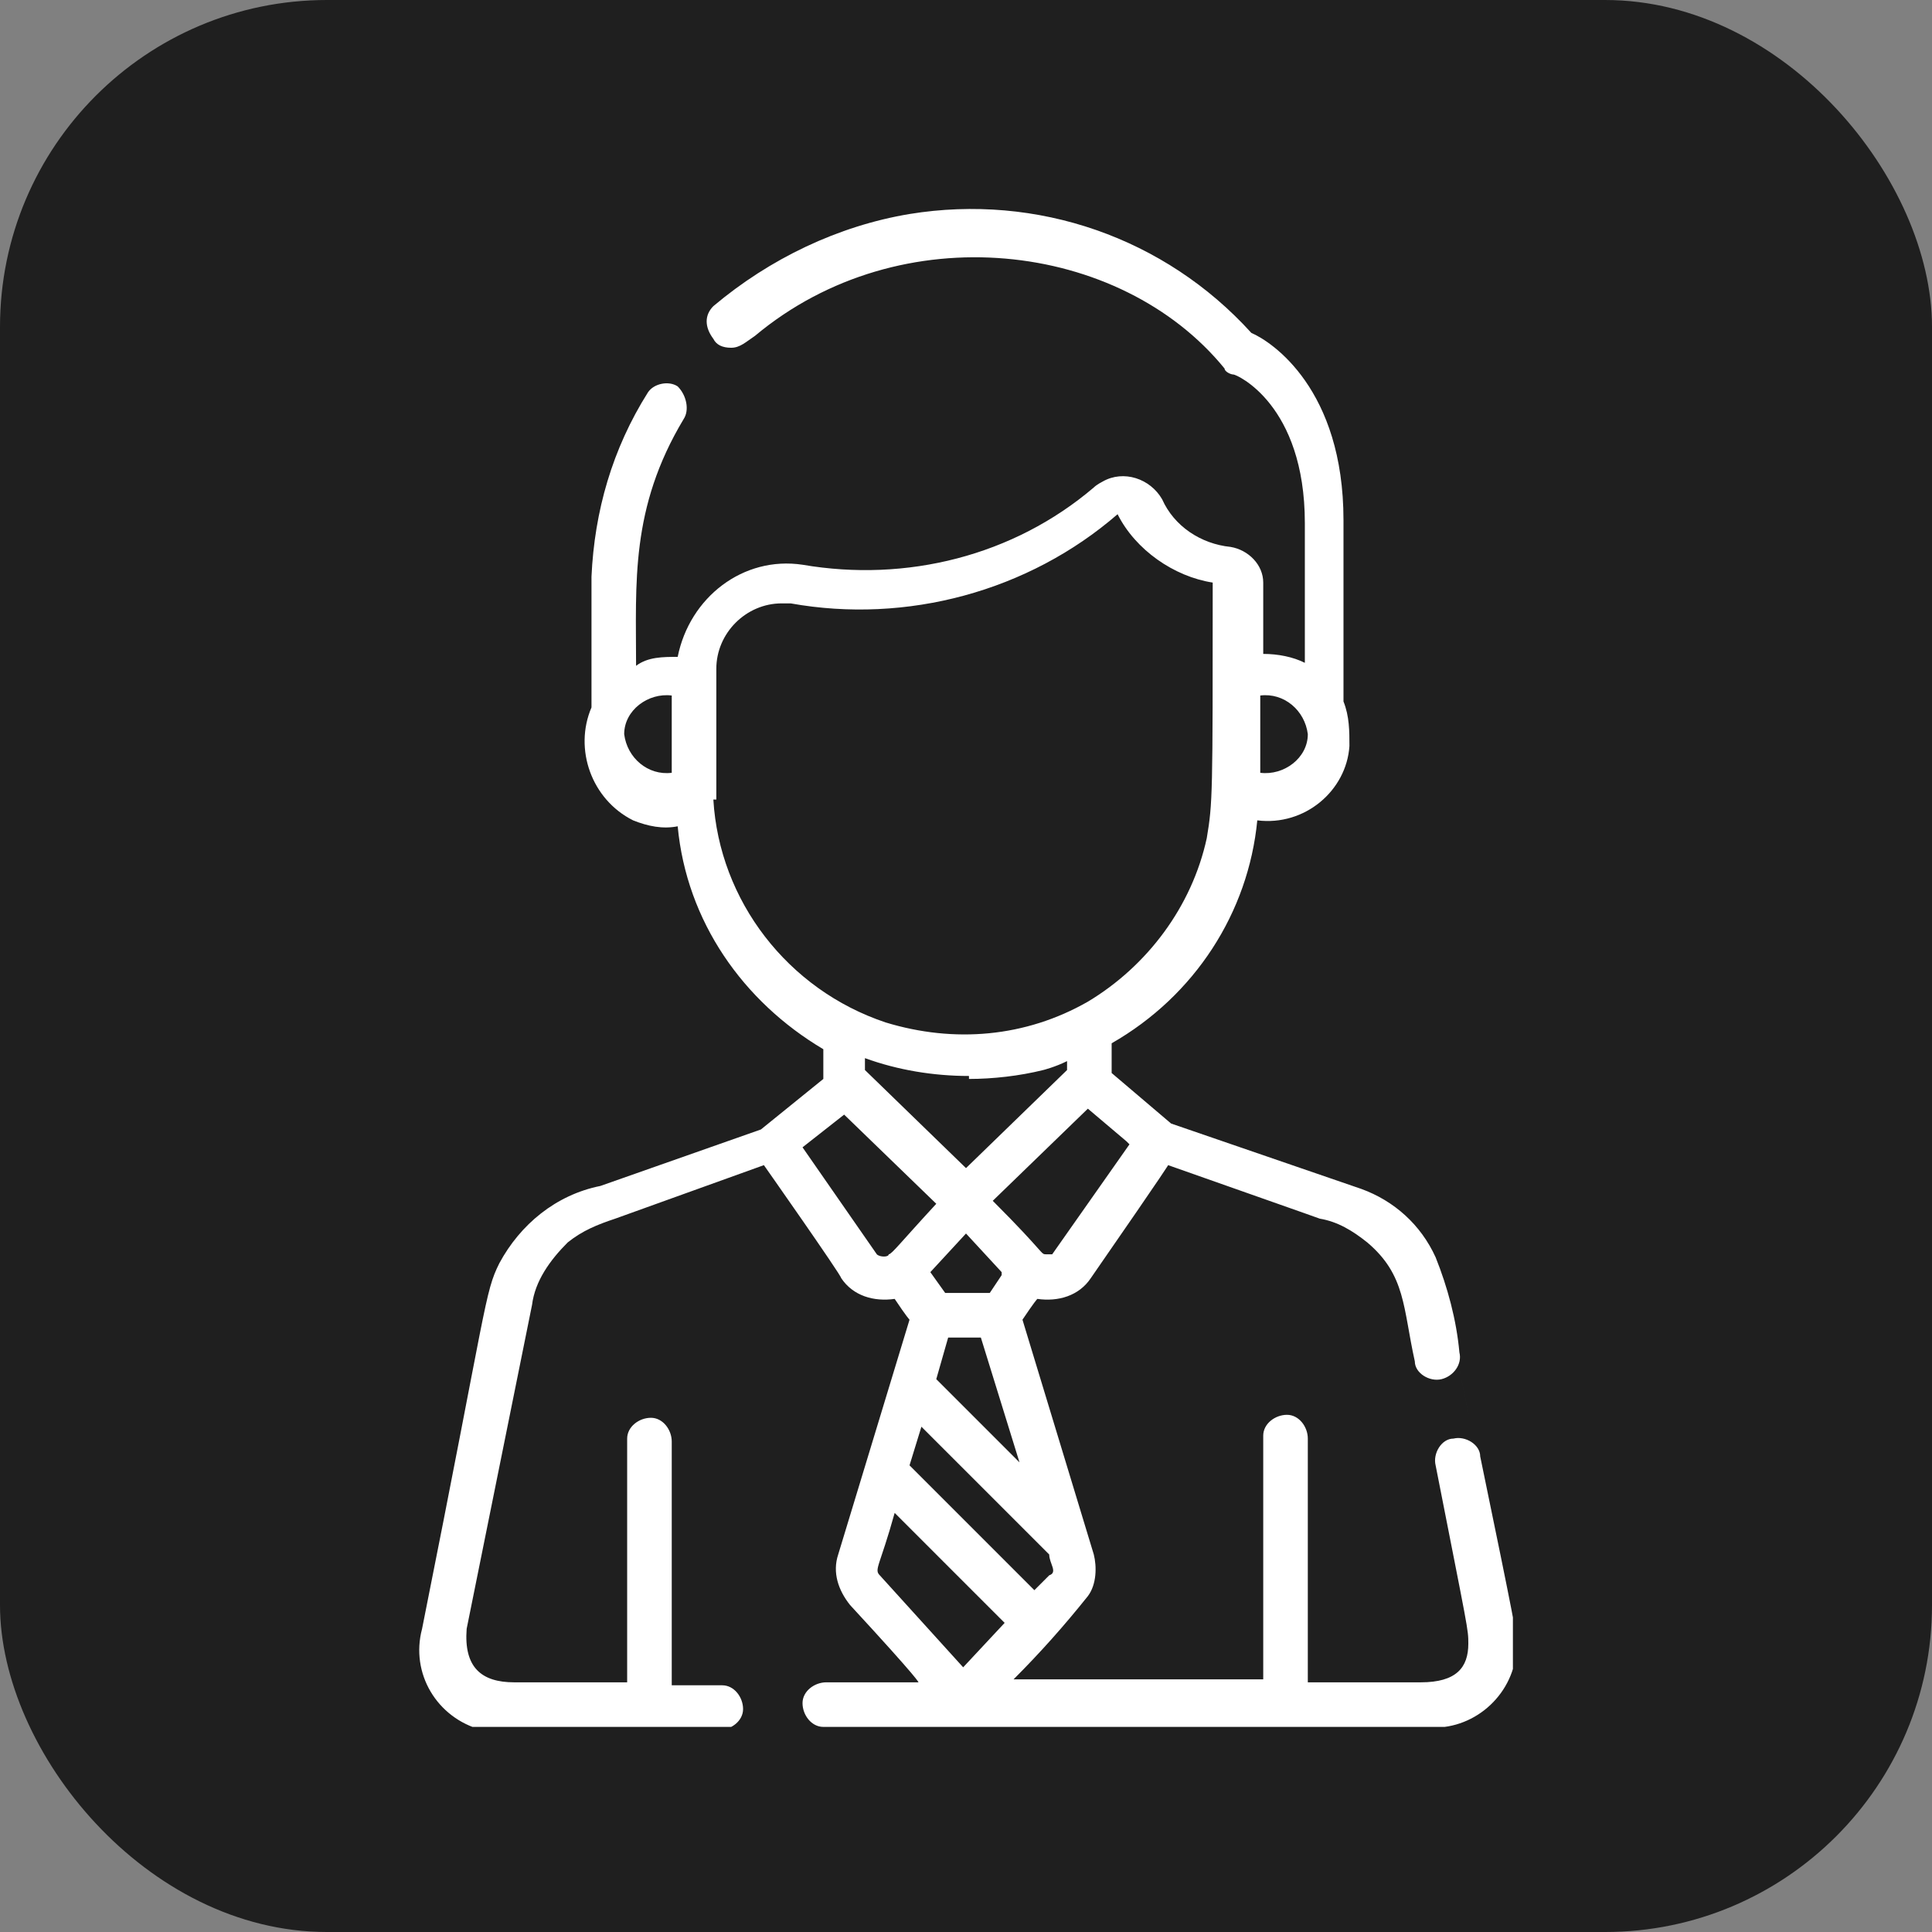 <?xml version="1.0" encoding="UTF-8"?>
<svg id="Laag_1" data-name="Laag 1" xmlns="http://www.w3.org/2000/svg" xmlns:xlink="http://www.w3.org/1999/xlink" version="1.1" viewBox="0 0 65 65">
  <rect x="0" y="0" width="65" height="65" fill="#808080" stroke="none"/>
  <defs>
    <style>
      .cls-1 {
        fill: #1f1f1f;
      }

      .cls-1, .cls-2, .cls-3 {
        stroke-width: 0px;
      }

      .cls-4 {
        clip-path: url(#clippath);
      }

      .cls-2 {
        fill: none;
      }

      .cls-3 {
        fill: #fff;
      }
    </style>
    <clipPath id="clippath">
      <rect class="cls-2" x="14" y="6.9" width="36.9" height="51.2"/>
    </clipPath>
  </defs>
  <rect id="Rectangle_125" data-name="Rectangle 125" class="cls-1" width="65" height="65" rx="11" ry="11"/>
  <g class="cls-4">
    <g id="Group_170" data-name="Group 170">
      <path id="Path_189" data-name="Path 189" class="cls-3" d="M51,55.1c0-.2,0-.3-1.2-6.1,0-.4-.5-.7-.9-.6-.4,0-.7.5-.6.9,1.1,5.6,1.1,5.5,1.1,6,0,.8-.4,1.3-1.6,1.3h-3.8v-8.2c0-.4-.3-.8-.7-.8-.4,0-.8.3-.8.7,0,0,0,0,0,0v8.2h0c-8.8,0-8.4,0-8.4,0,.9-.9,1.7-1.8,2.5-2.8.3-.4.3-1,.2-1.4-2.4-7.9-2.4-7.9-2.4-7.9.4-.6.5-.7.5-.7.7.1,1.4-.1,1.8-.7,2.7-3.9,2.6-3.8,2.6-3.8,5.4,1.9,5.1,1.8,5.1,1.8.6.1,1.1.4,1.6.8h0c1.3,1.1,1.2,2.2,1.6,4,0,.4.5.7.9.6s.7-.5.6-.9c0,0,0,0,0,0-.1-1.1-.4-2.2-.8-3.2M48.3,42.3h0c-.5-1.1-1.4-1.9-2.5-2.3l-6.4-2.2c-2-1.7-2-1.7-2-1.7,0-.9,0-1,0-1,2.8-1.6,4.6-4.4,4.9-7.5h0c1.6.2,3-1,3.1-2.5,0-.5,0-1-.2-1.5h0v-6.1c0-4.4-2.4-6-3.1-6.3h0c-2.9-3.2-7.2-4.7-11.5-4-2.4.4-4.7,1.5-6.6,3.1-.3.3-.3.7,0,1.1.1.2.3.3.6.3.3,0,.5-.2.8-.4,4.9-4.1,12.3-3.2,15.8,1.1,0,.1.2.2.3.2.1,0,2.4,1,2.4,5v4.7h0c-.4-.2-.9-.3-1.4-.3h0v-2.4c0-.6-.5-1.1-1.1-1.2-1-.1-1.9-.7-2.3-1.6-.4-.7-1.3-1-2-.6,0,0-.2.1-.3.2-2.7,2.3-6.3,3.2-9.8,2.6-2-.3-3.8,1.1-4.2,3.1-.5,0-1,0-1.4.3h0c0-2.8-.2-5.3,1.6-8.3.2-.3.1-.8-.2-1.1-.3-.2-.8-.1-1,.2,0,0,0,0,0,0-1.2,1.9-1.8,4-1.9,6.2,0,.4,0,4.6,0,4.4-.6,1.4,0,3.1,1.4,3.8.5.2,1,.3,1.5.2h0c.3,3.2,2.2,5.9,4.9,7.5,0,0,0,1,0,1l-2.1,1.7-5.4,1.9c-1.5.3-2.7,1.3-3.4,2.6h0c-.5,1-.4,1.3-2.6,12.3,0,0,0,0,0,0-.4,1.5.5,3,2,3.4.3,0,.7.1,1,0h7c.4,0,.8-.3.8-.7,0-.4-.3-.8-.7-.8,0,0,0,0,0,0h-1.7s0-8.2,0-8.2c0-.4-.3-.8-.7-.8-.4,0-.8.3-.8.7,0,0,0,0,0,0,0,8.5,0,8.2,0,8.2h-3.8c-1.1,0-1.7-.5-1.6-1.8h0l2.2-10.9c.1-.8.6-1.5,1.2-2.1h0c.5-.4,1-.6,1.6-.8l5-1.8s2.6,3.7,2.6,3.8c.4.6,1.1.8,1.8.7.4.6.5.7.5.7l-2.4,7.9c-.2.6,0,1.2.4,1.7,2.4,2.6,2.3,2.6,2.3,2.6h-3.1c-.4,0-.8.3-.8.7,0,.4.3.8.7.8,0,0,0,0,0,0h20.2c1.5.2,2.9-.9,3.1-2.4,0-.2,0-.4,0-.6M42.4,23.4c.8-.1,1.5.5,1.6,1.3,0,0,0,0,0,0,0,.8-.8,1.4-1.6,1.3,0,0,0,0,0,0v-2.6ZM22.6,26c-.8.1-1.5-.5-1.6-1.3,0,0,0,0,0,0,0-.8.8-1.4,1.6-1.3,0,0,0,0,0,0v2.6ZM35.3,52.3c0,.3.3.6,0,.7l-.5.5-4.2-4.2.4-1.3,4.3,4.3ZM32.6,36.3c.8,0,1.7-.1,2.5-.3h0s0,0,0,0h0c0,0,.4-.1.8-.3v.3l-3.4,3.3-3.4-3.3v-.4c1.1.4,2.3.6,3.5.6h0ZM33.7,42.9l-.4.6h-1.5l-.5-.7,1.2-1.3,1.2,1.3ZM34.3,49.2l-2.8-2.8.4-1.4h1.1l1.3,4.2ZM38,38.5l-2.6,3.7c0,0-.1,0-.2,0-.2,0,0,0-1.8-1.8l3.2-3.1,1.3,1.1ZM24.1,26.9c0-.3,0,0,0-4.4,0-1.2,1-2.2,2.2-2.2.1,0,.2,0,.3,0,3.9.7,8-.4,11-3h0c.6,1.2,1.9,2.1,3.2,2.3,0,7.2,0,7.4-.2,8.6-.5,2.3-2,4.3-4,5.5-2.1,1.2-4.5,1.4-6.8.7-3.3-1.1-5.6-4.1-5.8-7.5M29.9,42.2c0,.1-.3.1-.4,0,0,0,0,0,0,0l-2.5-3.6,1.4-1.1,3.1,3c-1.2,1.3-1.5,1.7-1.6,1.7M32.5,56.2l-2.9-3.2c-.2-.2,0-.3.5-2.1l3.7,3.7-1.4,1.5Z"/>
    </g>
  </g>
</svg>